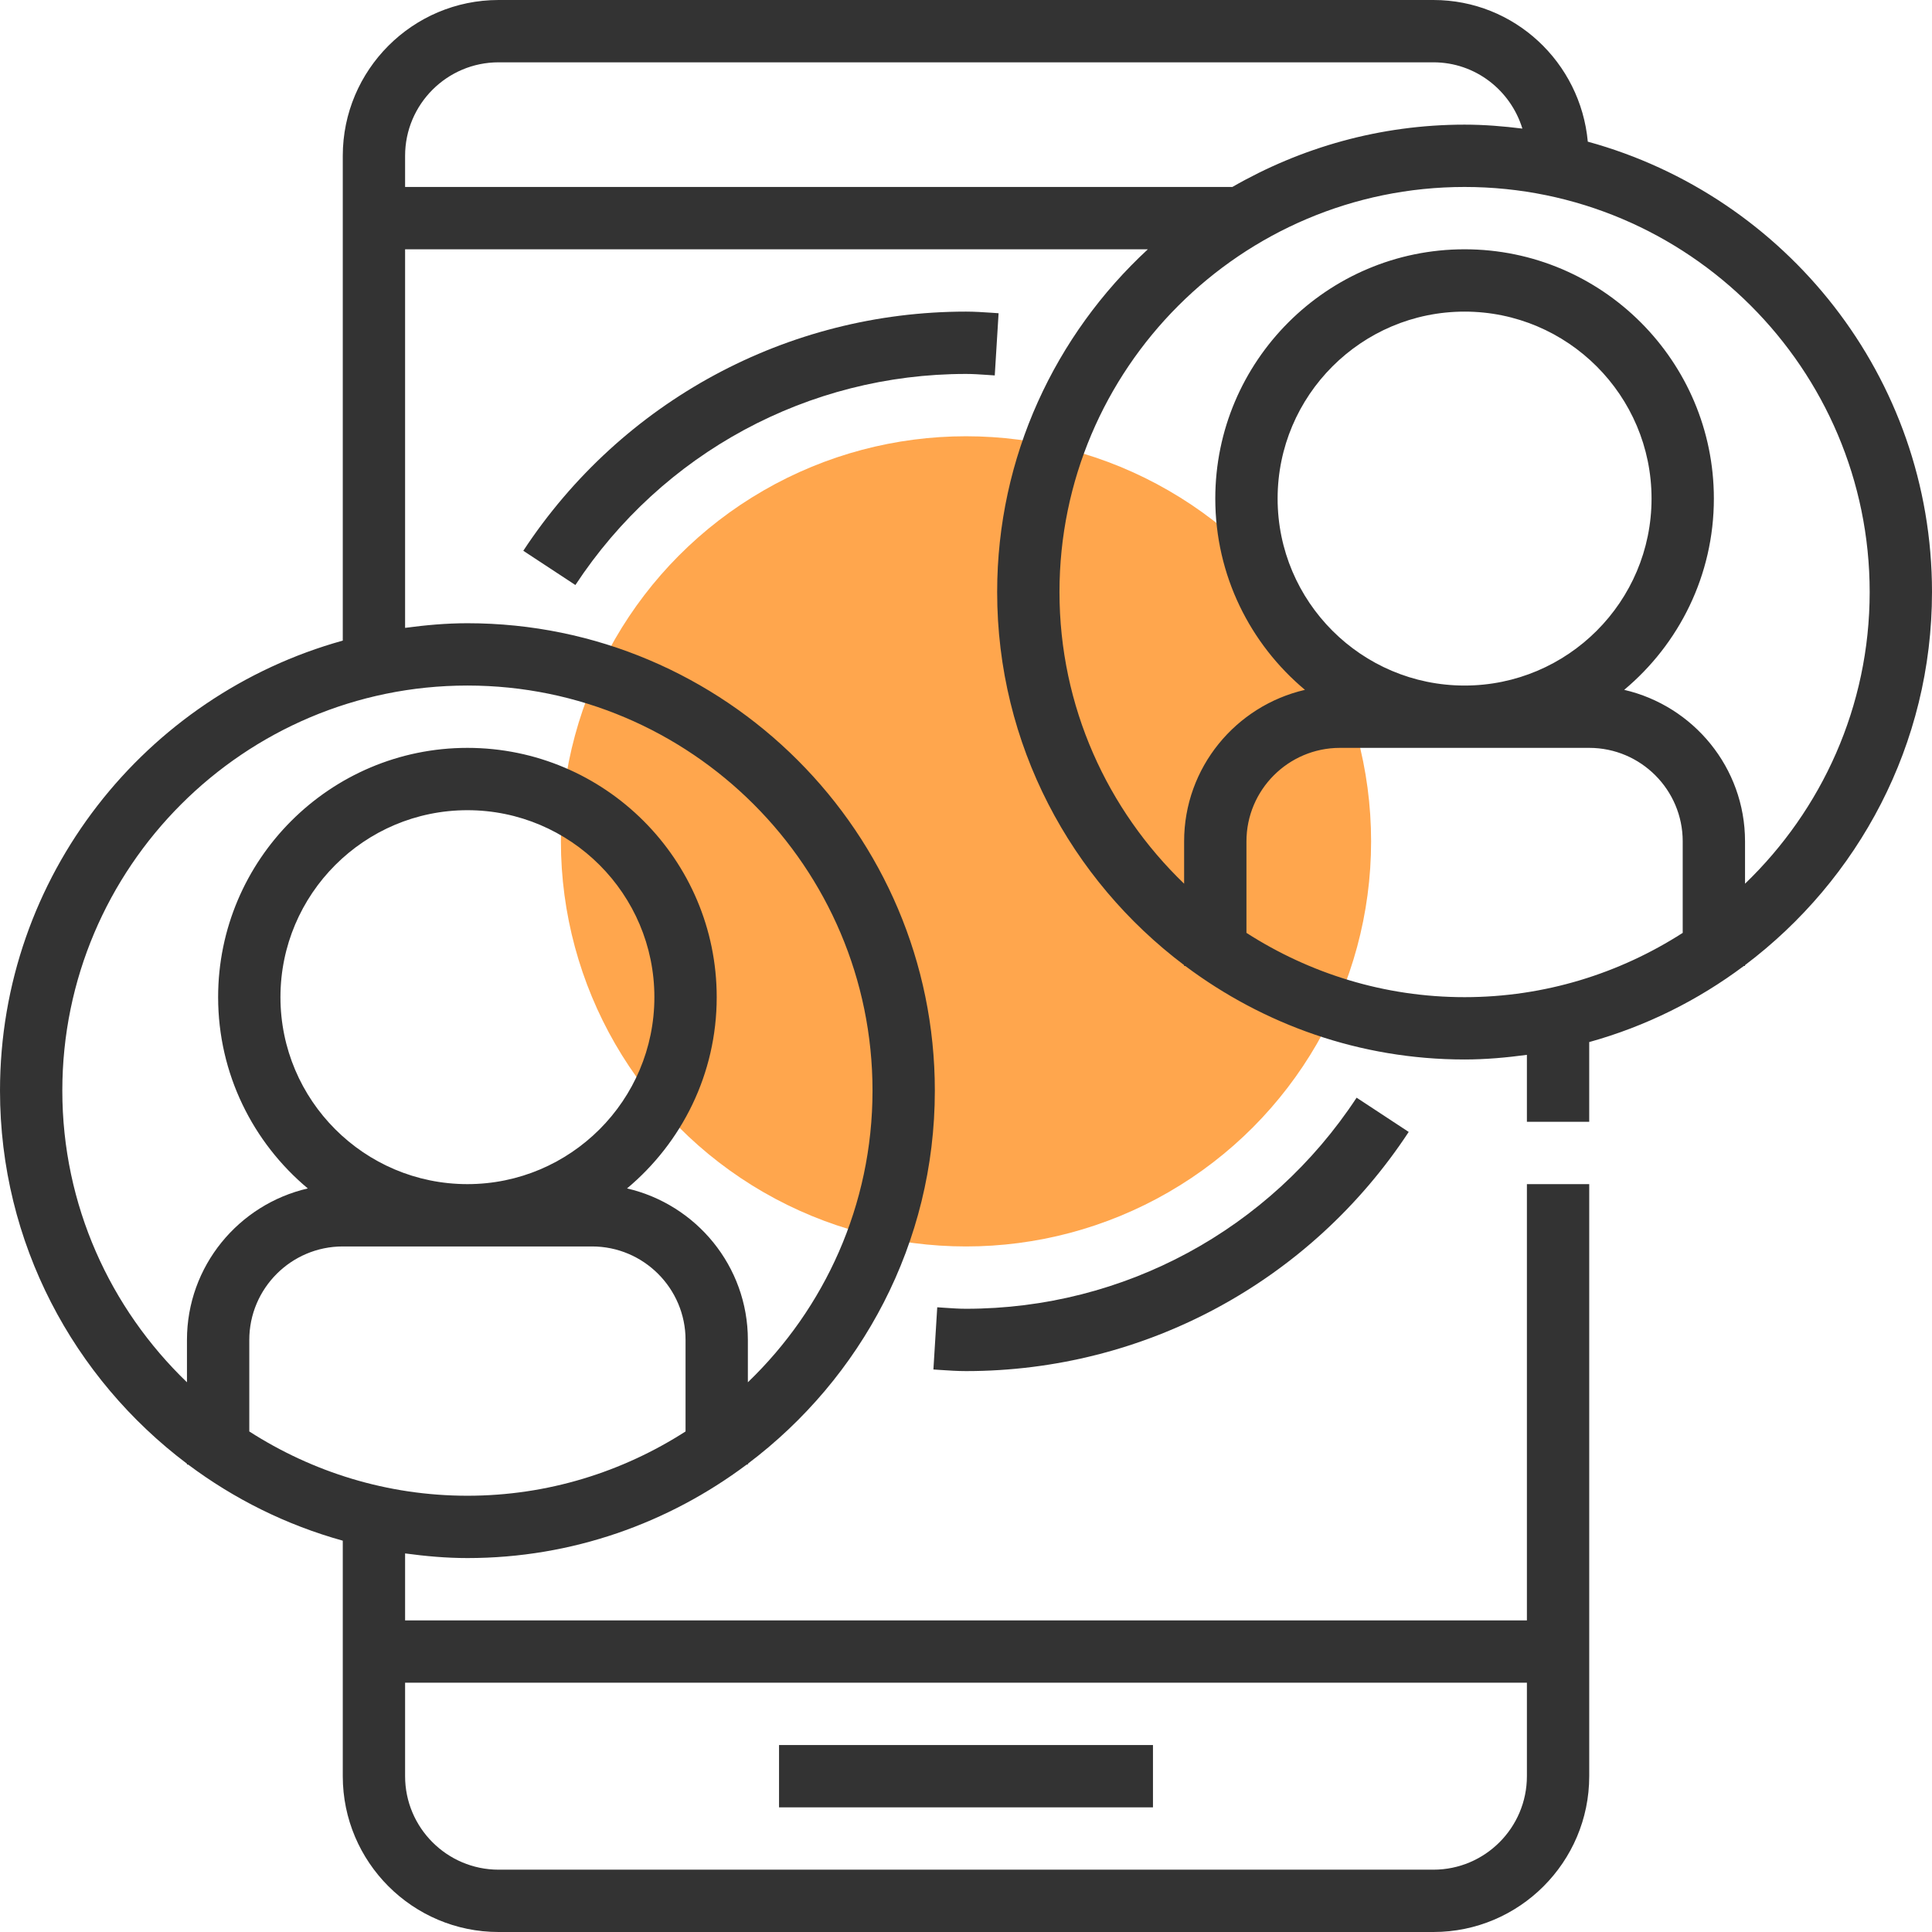 <svg enable-background="new 0 0 496 496" viewBox="0 0 496 496" xmlns="http://www.w3.org/2000/svg"><circle cx="248" cy="216" fill="#ffa64d" r="104"/><g fill="#333"><path d="m200 448h96v16h-96z"/><path d="m496 152c0-55.208-37.52-101.696-88.368-115.632-1.864-20.328-18.824-36.368-39.632-36.368h-240c-22.056 0-40 17.944-40 40v124.464c-50.664 14.056-88 60.464-88 115.536 0 39.136 18.92 73.856 48 95.776v.224h.304c11.768 8.808 25.16 15.504 39.696 19.536v60.464c0 22.056 17.944 40 40 40h240c22.056 0 40-17.944 40-40v-152h-16v112h-288v-17.192c5.248.704 10.56 1.192 16 1.192 26.896 0 51.664-9 71.696-24h.304v-.224c29.08-21.92 48-56.632 48-95.776 0-66.168-53.832-120-120-120-5.44 0-10.752.488-16 1.192v-97.192h190.688c-23.72 21.936-38.688 53.216-38.688 88 0 39.136 18.92 73.856 48 95.776v.224h.304c20.032 15 44.8 24 71.696 24 5.44 0 10.752-.488 16-1.192v17.192h16v-20.472c14.536-4.032 27.928-10.728 39.696-19.536h.304v-.224c29.08-21.912 48-56.632 48-95.768zm-104 280v24c0 13.232-10.768 24-24 24h-240c-13.232 0-24-10.768-24-24v-24zm-328-64.504v-23.496c0-13.232 10.768-24 24-24h64c13.232 0 24 10.768 24 24v23.496c-16.184 10.392-35.376 16.504-56 16.504s-39.816-6.112-56-16.504zm56-63.496c-26.472 0-48-21.528-48-48s21.528-48 48-48 48 21.528 48 48-21.528 48-48 48zm104-24c0 29.4-12.32 55.936-32 74.872v-10.872c0-18.96-13.288-34.8-31.024-38.896 14.056-11.752 23.024-29.392 23.024-49.104 0-35.288-28.712-64-64-64s-64 28.712-64 64c0 19.712 8.968 37.352 23.024 49.104-17.736 4.096-31.024 19.936-31.024 38.896v10.872c-19.68-18.936-32-45.472-32-74.872 0-57.344 46.656-104 104-104s104 46.656 104 104zm-120-232v-8c0-13.232 10.768-24 24-24h240c10.792 0 19.832 7.2 22.84 17.016-4.872-.608-9.808-1.016-14.84-1.016-21.704 0-42.024 5.88-59.616 16zm216 191.496v-23.496c0-13.232 10.768-24 24-24h64c13.232 0 24 10.768 24 24v23.496c-16.184 10.392-35.376 16.504-56 16.504s-39.816-6.112-56-16.504zm56-63.496c-26.472 0-48-21.528-48-48s21.528-48 48-48 48 21.528 48 48-21.528 48-48 48zm72 50.872v-10.872c0-18.96-13.288-34.8-31.024-38.896 14.056-11.752 23.024-29.392 23.024-49.104 0-35.288-28.712-64-64-64s-64 28.712-64 64c0 19.712 8.968 37.352 23.024 49.104-17.736 4.096-31.024 19.936-31.024 38.896v10.872c-19.68-18.936-32-45.472-32-74.872 0-57.344 46.656-104 104-104s104 46.656 104 104c0 29.4-12.32 55.936-32 74.872z"/><path d="m253.392 96.248 1.992.136.984-15.968-1.872-.128c-2.16-.144-4.312-.288-6.496-.288-45.872 0-88.368 22.952-113.656 61.4l13.376 8.792c22.32-33.936 59.8-54.192 100.28-54.192 1.824 0 3.6.128 5.392.248z"/><path d="m241.504 351.712c2.16.144 4.312.288 6.496.288 45.872 0 88.368-22.952 113.656-61.4l-13.376-8.792c-22.32 33.936-59.8 54.192-100.28 54.192-1.824 0-3.6-.128-5.392-.248l-1.992-.136-.984 15.968z"/></g></svg>
